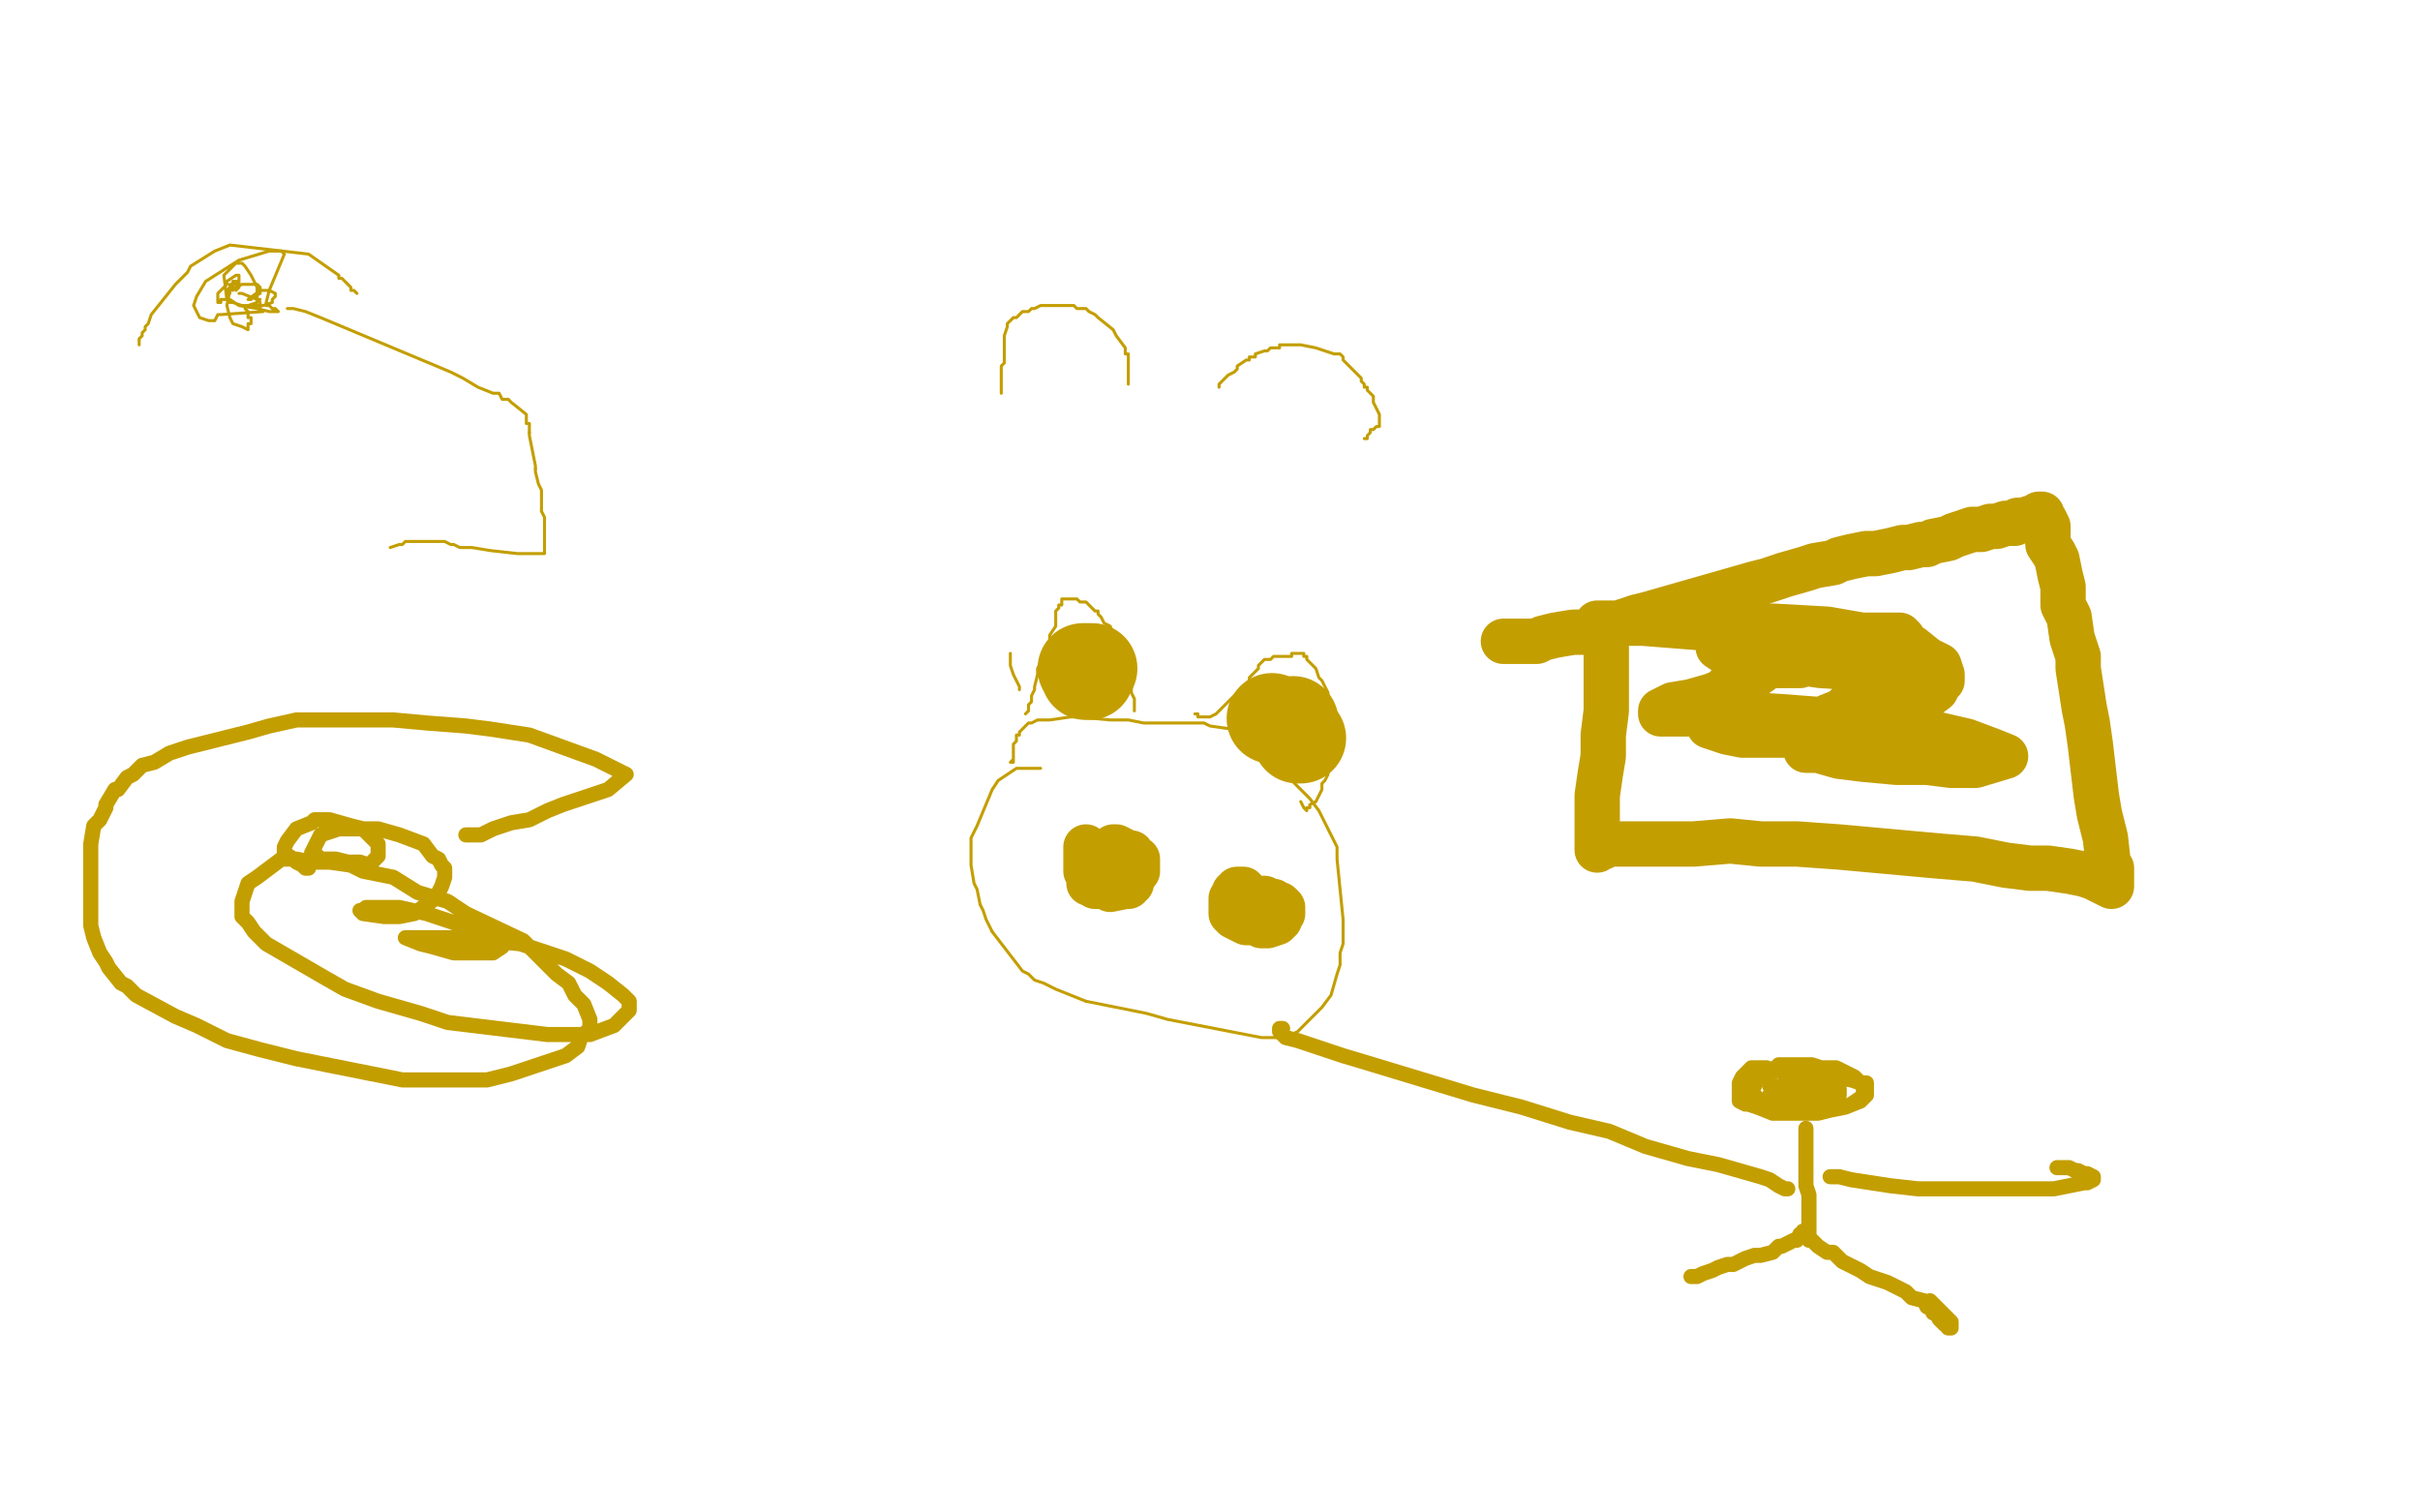 <?xml version="1.0" standalone="no"?>
<!DOCTYPE svg PUBLIC "-//W3C//DTD SVG 1.1//EN"
"http://www.w3.org/Graphics/SVG/1.1/DTD/svg11.dtd">

<svg width="800" height="500" version="1.1" xmlns="http://www.w3.org/2000/svg" xmlns:xlink="http://www.w3.org/1999/xlink" style="stroke-antialiasing: false"><desc>This SVG has been created on https://colorillo.com/</desc><rect x='0' y='0' width='800' height='500' style='fill: rgb(255,255,255); stroke-width:0' /><polyline points="95,102 96,102 96,102 97,102 97,102 101,103 101,103 106,105 106,105 149,123 153,125 158,128 163,130 165,130 166,132 168,132" style="fill: none; stroke: #c39e00; stroke-width: 1; stroke-linejoin: round; stroke-linecap: round; stroke-antialiasing: false; stroke-antialias: 0; opacity: 1.0"/>
<polyline points="175,143 175,144 176,149 177,154 177,155" style="fill: none; stroke: #c39e00; stroke-width: 1; stroke-linejoin: round; stroke-linecap: round; stroke-antialiasing: false; stroke-antialias: 0; opacity: 1.0"/>
<polyline points="168,132 169,133 174,137 174,138 174,140 175,140 175,141 175,143" style="fill: none; stroke: #c39e00; stroke-width: 1; stroke-linejoin: round; stroke-linecap: round; stroke-antialiasing: false; stroke-antialias: 0; opacity: 1.0"/>
<polyline points="179,169 180,171 180,175 180,178 180,179 180,180 180,181" style="fill: none; stroke: #c39e00; stroke-width: 1; stroke-linejoin: round; stroke-linecap: round; stroke-antialiasing: false; stroke-antialias: 0; opacity: 1.0"/>
<polyline points="177,155 177,156 178,160 179,162 179,165 179,166 179,168 179,169" style="fill: none; stroke: #c39e00; stroke-width: 1; stroke-linejoin: round; stroke-linecap: round; stroke-antialiasing: false; stroke-antialias: 0; opacity: 1.0"/>
<polyline points="180,181 180,182 180,183 178,183 177,183 171,183 162,182 156,181 155,181 154,181 153,181 152,181 150,180 149,180 147,179 145,179 144,179 143,179 140,179 138,179 137,179 135,179 134,179 133,180 132,180 129,181" style="fill: none; stroke: #c39e00; stroke-width: 1; stroke-linejoin: round; stroke-linecap: round; stroke-antialiasing: false; stroke-antialias: 0; opacity: 1.0"/>
<polyline points="46,114 46,113 46,113 46,112 46,112 47,111 47,111 47,110 47,110 48,109 48,109 48,108 48,108 49,107 49,107 50,104 58,94 60,92 62,90 63,88 71,83 76,81 102,84 112,91 112,92 113,92 114,93 115,94 116,95 116,96 117,96 118,97" style="fill: none; stroke: #c39e00; stroke-width: 1; stroke-linejoin: round; stroke-linecap: round; stroke-antialiasing: false; stroke-antialias: 0; opacity: 1.0"/>
<polyline points="79,94 78,94 78,94 77,94 77,94 77,95 77,95 77,96 77,95 77,94 76,94 76,95 75,96 75,97 76,97 76,96 78,95 79,94 79,93 77,93 77,94 76,96 75,101 76,105 77,107 80,108 82,109 82,108 82,107 83,107 83,105 82,105 82,103 81,102 82,101 85,100 85,95 83,91 81,88 80,87 79,87 78,87 77,88 74,91 75,99 76,100 77,100 80,101 84,101 87,101 90,100 90,99 91,98 91,97 89,96 88,96 86,96 82,99 83,99 84,98 86,97 86,95 85,94 83,94 82,94 80,94 78,95 78,96 79,95 79,91 78,91 75,93 75,94 72,97 72,99 72,100 73,100 73,99 74,99 76,99 79,101 85,102 89,103 92,103 91,102 90,102 89,101 88,101 88,100 89,96 94,84 93,83 89,83 79,86 68,93 65,98 64,101 66,105 69,106 70,106 71,106 72,104 73,104 87,103 86,103 86,102 86,101 86,100 85,99 86,99 85,99 80,97 79,97" style="fill: none; stroke: #c39e00; stroke-width: 1; stroke-linejoin: round; stroke-linecap: round; stroke-antialiasing: false; stroke-antialias: 0; opacity: 1.0"/>
<polyline points="331,130 331,129 331,129 331,128 331,128 331,127 331,127 331,126 331,126 331,125 331,125 331,123 331,123 331,121 331,121 332,120 332,118 332,117 332,116 332,115 332,113 332,112 332,111 333,108 333,107 335,105 336,105 337,104 338,103 340,103 341,102 342,102 344,101 346,101 347,101 348,101 349,101 351,101 352,101 353,101 354,101 355,101 356,102 357,102 359,102 360,103 362,104 363,105 368,109 369,111 372,115 372,116 372,117 373,117 373,121 373,122 373,123 373,124 373,125 373,126 373,127" style="fill: none; stroke: #c39e00; stroke-width: 1; stroke-linejoin: round; stroke-linecap: round; stroke-antialiasing: false; stroke-antialias: 0; opacity: 1.0"/>
<polyline points="403,128 403,127 403,127 404,126 404,126 405,125 405,125 406,124 406,124 408,123 409,122 409,121 412,119 413,119 413,118 415,118 415,117 418,116 419,116 420,115 421,115 423,115 423,114 424,114 425,114 426,114 428,114 429,114 430,114 435,115 441,117 442,117 443,117 444,118 444,119 445,120 446,121 448,123 449,124 450,125 450,126 451,127 451,128 452,128 452,129 454,131 454,132 454,133 456,137 456,138 456,139 456,140 456,141 455,141 454,142 453,142 453,143 452,144 452,145 451,145" style="fill: none; stroke: #c39e00; stroke-width: 1; stroke-linejoin: round; stroke-linecap: round; stroke-antialiasing: false; stroke-antialias: 0; opacity: 1.0"/>
<polyline points="344,254 343,254 343,254 336,254 336,254 330,258 330,258 328,261 323,273 321,277 321,279 321,282 321,285 321,286 322,292 323,294 324,299" style="fill: none; stroke: #c39e00; stroke-width: 1; stroke-linejoin: round; stroke-linecap: round; stroke-antialiasing: false; stroke-antialias: 0; opacity: 1.0"/>
<polyline points="328,308 338,321 340,322 342,324 345,325 349,327 354,329 359,331" style="fill: none; stroke: #c39e00; stroke-width: 1; stroke-linejoin: round; stroke-linecap: round; stroke-antialiasing: false; stroke-antialias: 0; opacity: 1.0"/>
<polyline points="324,299 325,301 326,304 327,306 328,308" style="fill: none; stroke: #c39e00; stroke-width: 1; stroke-linejoin: round; stroke-linecap: round; stroke-antialiasing: false; stroke-antialias: 0; opacity: 1.0"/>
<polyline points="359,331 379,335 386,337 417,343 422,343 424,343 427,342 429,341 432,338 433,337 435,335 437,333 440,329 442,322 443,319 443,315 444,312 444,308 444,304 442,284 442,280 440,276 437,270 436,268 433,264 414,245 410,243 407,241 400,240 398,239 395,239 389,239 387,239 382,239 378,239 373,238 367,238 356,237 354,237 347,238 346,238 344,238 343,238 341,239 340,239 339,240 338,241 337,242 337,243 336,243 336,245 335,246 335,248 335,249 335,250 335,251 335,252 334,252 335,251" style="fill: none; stroke: #c39e00; stroke-width: 1; stroke-linejoin: round; stroke-linecap: round; stroke-antialiasing: false; stroke-antialias: 0; opacity: 1.0"/>
<polyline points="334,216 334,218 334,218 334,219 334,219 334,220 334,220 335,223 335,223 336,225 336,225 337,227 337,227 337,228 337,228" style="fill: none; stroke: #c39e00; stroke-width: 1; stroke-linejoin: round; stroke-linecap: round; stroke-antialiasing: false; stroke-antialias: 0; opacity: 1.0"/>
<polyline points="339,236 340,235 340,235 340,234 340,234 340,233 340,233 341,232 341,232 341,230 341,230 342,228 342,228 342,227 343,223 343,221 344,219 347,213 347,210 349,207 349,205 349,202 350,201 350,200 351,200 351,198 352,198 354,198 356,198 357,199 358,199 359,199 360,200 361,201 362,202 363,202 363,203 364,204 365,206 367,207 374,225 374,227 374,229 375,231 375,233 375,234 375,235" style="fill: none; stroke: #c39e00; stroke-width: 1; stroke-linejoin: round; stroke-linecap: round; stroke-antialiasing: false; stroke-antialias: 0; opacity: 1.0"/>
<polyline points="396,236 395,236 395,236 396,236 396,237 397,237 398,237 399,237 400,237 402,236 409,229 411,227 413,225 413,224 414,223 415,222 416,221 416,220 417,219 418,218 419,218 420,218 421,217 422,217 424,217 425,217 427,217 427,216 429,216 430,216 431,216 431,217 432,217 432,218 433,219 435,221 436,224 437,225 439,229 439,231 439,234 440,237 441,239 441,241 441,243 441,244 441,248 441,249 441,251 440,253 439,255 439,256 438,258 437,259 437,261 435,265 433,266 433,267 432,267 432,268 431,267 430,265" style="fill: none; stroke: #c39e00; stroke-width: 1; stroke-linejoin: round; stroke-linecap: round; stroke-antialiasing: false; stroke-antialias: 0; opacity: 1.0"/>
<polyline points="362,222 361,221 361,221 360,221 360,221 359,221 359,221 358,221 358,221 357,221 357,222 356,222 354,225 354,226 355,226 356,226 359,226 360,226 361,225 362,224 363,223 363,222 363,221 363,220 362,220 361,220 361,221 360,221 360,222 359,222 359,223 360,223 361,223 360,223 359,223 358,223 358,224 358,225 359,225 360,225" style="fill: none; stroke: #c39e00; stroke-width: 1; stroke-linejoin: round; stroke-linecap: round; stroke-antialiasing: false; stroke-antialias: 0; opacity: 1.0"/>
<polyline points="360,222 359,222 359,222 359,223 359,223 360,223 360,222 361,221 358,221" style="fill: none; stroke: #c39e00; stroke-width: 30; stroke-linejoin: round; stroke-linecap: round; stroke-antialiasing: false; stroke-antialias: 0; opacity: 1.0"/>
<circle cx="427.5" cy="238.5" r="15" style="fill: #c39e00; stroke-antialiasing: false; stroke-antialias: 0; opacity: 1.0"/>
<circle cx="420.5" cy="237.5" r="15" style="fill: #c39e00; stroke-antialiasing: false; stroke-antialias: 0; opacity: 1.0"/>
<polyline points="430,244 429,244 429,244" style="fill: none; stroke: #c39e00; stroke-width: 30; stroke-linejoin: round; stroke-linecap: round; stroke-antialiasing: false; stroke-antialias: 0; opacity: 1.0"/>
<polyline points="359,280 359,281 359,281 359,282 359,282 359,283 359,283 359,284 359,284 359,285 359,285 359,286 359,286 359,287 359,287 359,288 359,288 360,290 360,290 360,292 361,292 362,293 363,293 364,293 366,293 367,294 372,293 373,293 373,292 374,292 374,290 376,288 376,286 376,285 376,284 375,284 374,282 373,282 369,280 368,280" style="fill: none; stroke: #c39e00; stroke-width: 15; stroke-linejoin: round; stroke-linecap: round; stroke-antialiasing: false; stroke-antialias: 0; opacity: 1.0"/>
<polyline points="411,294 410,294 410,294 409,294 409,294 409,295 409,295 408,295 408,295 408,296 408,296 407,297 407,297 407,298 407,298 407,299 407,299 407,301 407,302 408,303 410,304 412,305 413,305 415,305 417,306 419,306 422,305 422,304 423,304 423,303 424,302 424,301 424,300 423,299 422,299 421,298 420,298 418,297 416,297 415,297 413,297" style="fill: none; stroke: #c39e00; stroke-width: 15; stroke-linejoin: round; stroke-linecap: round; stroke-antialiasing: false; stroke-antialias: 0; opacity: 1.0"/>
<polyline points="497,212 498,212 498,212 499,212 499,212 502,212 502,212 504,212 504,212 508,212 508,212 510,211 510,211 514,210 514,210 520,209 520,209 524,209 524,209 529,208 529,208 541,204 541,204 545,203 580,193 584,192 587,191 590,190 597,188 600,187 606,186 608,185 612,184 617,183 620,183 625,182 629,181 631,181 635,180 637,180 639,179 644,178 646,177 649,176 652,175 654,175 655,175 658,174 660,174 663,173 666,173 667,172 669,172 672,171 673,171 674,171 674,170 675,170 675,171 676,172 677,174 677,177 677,180 679,183 680,185 681,190 682,194 682,200 684,204 685,211 687,217 687,221 689,234 690,239 691,246 693,263 694,269 695,273 696,277 697,286 698,287 698,289 698,290 698,292 698,293 696,292 692,290 689,289 684,288 677,287 671,287 663,286 653,284 641,283 608,280 594,279 582,279 572,278 560,279 554,279 547,279 539,279 535,279 532,279 530,280 529,280 528,281 528,280 528,277 528,275 528,272 528,268 528,263 529,256 530,250 530,243 531,235 531,230 531,224 531,216 531,214 530,211 529,209 529,208 528,207 528,206 529,206 532,206 536,206 543,206 581,209 589,209 597,210 607,210 613,210 619,210 623,210 624,210 626,210 628,210 629,211 629,212 629,213 629,215 628,216 626,223 624,225 620,227 617,229 612,232 609,235 604,237 603,239 599,240 599,241 598,242 598,244 597,244 597,245 597,246 597,247 597,248 601,248 608,250 616,251 627,252 637,252 645,253 653,253 663,250 658,248 650,245 637,242 620,239 603,238 590,237 575,236 565,236 559,236 552,236 549,236 549,235 553,233 559,232 566,230 571,228 576,226 582,222 585,219 588,218 589,214 591,213 592,211 592,210 591,208 590,208 589,208 587,208 583,209 581,210 580,211 578,212 578,213 581,215 588,217 595,219 602,220 619,221 620,221 622,221 623,220 622,219 618,218 611,216 603,216 595,215 588,215 582,218 576,221 573,225 566,232 566,234 565,237 565,238 565,240 568,241 571,242 576,243 584,243 592,243 624,237 631,234 636,231 640,228 641,226 642,225 642,223 641,220 637,218 632,214 627,212 604,208 586,207 579,207 574,208 571,210 569,211 569,212 568,213 568,214 571,216 575,217 581,218 587,220 591,220 592,220 595,220 594,219 592,219 589,219 585,219 584,219 583,220 584,220 586,220 587,220" style="fill: none; stroke: #c39e00; stroke-width: 15; stroke-linejoin: round; stroke-linecap: round; stroke-antialiasing: false; stroke-antialias: 0; opacity: 1.0"/>
<polyline points="154,276 155,276 155,276 159,276 159,276 163,274 163,274 169,272 169,272 175,271 175,271 181,268 181,268 186,266 186,266 192,264 192,264 195,263 195,263 201,261 201,261 207,256 207,256 205,255 197,251 175,243 162,241 154,240 141,239 130,238 120,238 108,238 98,238 89,240 82,242 62,247 56,249 51,252 47,253 44,256 42,257 39,261 38,261 35,266 35,267 33,271 31,273 30,279 30,282 30,287 30,293 30,297 30,300 30,303 30,306 31,310 33,315 35,318 36,320 40,325 42,326 45,329 58,336 65,339 75,344 86,347 98,350 133,357 139,357 151,357 161,357 169,355 187,349 191,346 192,343 194,341 195,340 195,339 195,338 195,337 193,332 190,329 188,325 184,322 182,320 173,311 154,302 148,298 138,295 130,290 120,288 116,286 109,285 103,285 98,284 93,284 85,290 82,292 81,295 80,298 80,300 80,303 82,305 84,308 88,312 107,323 114,327 125,331 139,335 148,338 181,342 190,342 195,342 203,339 206,336 208,334 208,331 207,330 206,329 201,325 195,321 187,317 172,312 162,311 154,310 146,310 141,310 137,310 134,310 139,312 143,313 150,315 156,315 161,315 163,315 166,313 165,312 159,309 150,305 141,302 132,300 125,300 121,300 120,301 119,301 120,302 127,303 132,303 137,302 141,299 144,297 146,293 147,290 147,287 146,286 145,284 143,283 140,279 132,276 125,274 119,274 112,274 106,276 105,278 104,280 103,282 105,283 106,284 111,284 115,285 119,285 122,286 123,285 125,283 125,281 125,279 123,277 122,276 120,274 116,273 109,271 104,271 103,272 98,274 95,278 94,280 94,282 97,284 98,285 100,286 101,287 102,287" style="fill: none; stroke: #c39e00; stroke-width: 5; stroke-linejoin: round; stroke-linecap: round; stroke-antialiasing: false; stroke-antialias: 0; opacity: 1.0"/>
<polyline points="594,362 593,362 593,362 592,362 592,362 591,362 591,362 591,363 591,363 592,363 594,363 595,363 595,362 597,362 597,361 598,360 598,359 597,359 595,359 592,359 590,359 589,360 588,361 587,361 586,362 585,362 585,363 587,363 588,363 590,363 592,362 593,361 592,361 591,361 591,362 590,362 590,363 590,364 590,365 591,365 592,365 594,365 597,365 598,365 602,365 604,364 606,363 607,362 608,362 608,361 608,360 607,360 606,358 601,357 599,356 597,355 593,354 590,354 587,354 584,353 581,353 580,353 579,353 577,355 576,356 575,358 575,360 575,361 575,362 575,363 575,364 577,365 578,365 581,366 586,368 591,368 597,368 601,368 605,367 610,366 612,365 615,363 616,363 616,362 616,361 616,359 615,358 614,357 613,356 611,355 609,354 607,353 605,353 602,353 599,352 597,352 592,352 589,352 588,352 586,354 583,355 582,356 581,356 580,357 580,358 580,359 579,360 579,362 580,362 582,364 586,364 590,365 594,365 604,366 608,366 610,366 615,364 617,362 617,361 617,360 617,359 617,358 616,358 615,358 612,357 606,356 603,356 601,356 598,356 596,356 594,357 591,358 590,358 589,359 591,360 593,360 598,360 601,360 603,360 606,359 607,359 606,359 605,359 604,359 604,360 602,360 601,361 600,362 599,362 597,362 595,362 593,361 593,360 592,360 591,360 588,360 587,359 586,359 585,359" style="fill: none; stroke: #c39e00; stroke-width: 5; stroke-linejoin: round; stroke-linecap: round; stroke-antialiasing: false; stroke-antialias: 0; opacity: 1.0"/>
<polyline points="597,373 597,374 597,374 597,376 597,376 597,377 597,377 597,379 597,379 597,380 597,380 597,382 597,382 597,384 597,384 597,385 597,385 597,387 597,387 597,389 597,389 597,392 597,392 598,395 598,397 598,402 598,408 598,409 598,410 599,410 601,412 604,414 606,414 609,417 615,420 618,422 624,424 630,427 632,429 636,430 637,432 639,433 639,434 641,435 641,436 642,437 643,438 644,438 644,439 645,439 645,437 642,434 638,430" style="fill: none; stroke: #c39e00; stroke-width: 5; stroke-linejoin: round; stroke-linecap: round; stroke-antialiasing: false; stroke-antialias: 0; opacity: 1.0"/>
<polyline points="597,407 596,407 596,407 596,408 596,408 595,408 595,408 594,410 594,410 593,410 593,410 591,411 591,411 589,412 589,412 588,412 588,412 586,414 586,414 582,415 582,415 580,415 580,415 577,416 577,416 573,418 573,418 571,418 568,419 566,420 563,421 561,422 560,422 559,422 560,422 561,422" style="fill: none; stroke: #c39e00; stroke-width: 5; stroke-linejoin: round; stroke-linecap: round; stroke-antialiasing: false; stroke-antialias: 0; opacity: 1.0"/>
<polyline points="605,389 606,389 606,389 608,389 608,389 612,390 612,390 625,392 625,392 634,393 634,393 645,393 645,393 654,393 654,393 663,393 663,393 673,393 673,393 679,393 679,393 684,392 684,392 689,391 689,391 690,391 692,390 692,389 690,388 689,388 687,387 686,387 684,386 682,386 680,386" style="fill: none; stroke: #c39e00; stroke-width: 5; stroke-linejoin: round; stroke-linecap: round; stroke-antialiasing: false; stroke-antialias: 0; opacity: 1.0"/>
<polyline points="591,393 590,393 590,393 588,392 588,392 585,390 585,390 582,389 582,389 575,387 575,387 568,385 568,385 558,383 558,383 544,379 544,379 532,374 532,374 519,371 519,371 503,366 503,366 487,362 487,362 454,352 444,349 435,346 429,344 425,343 423,341 423,340 424,340" style="fill: none; stroke: #c39e00; stroke-width: 5; stroke-linejoin: round; stroke-linecap: round; stroke-antialiasing: false; stroke-antialias: 0; opacity: 1.0"/>
</svg>
